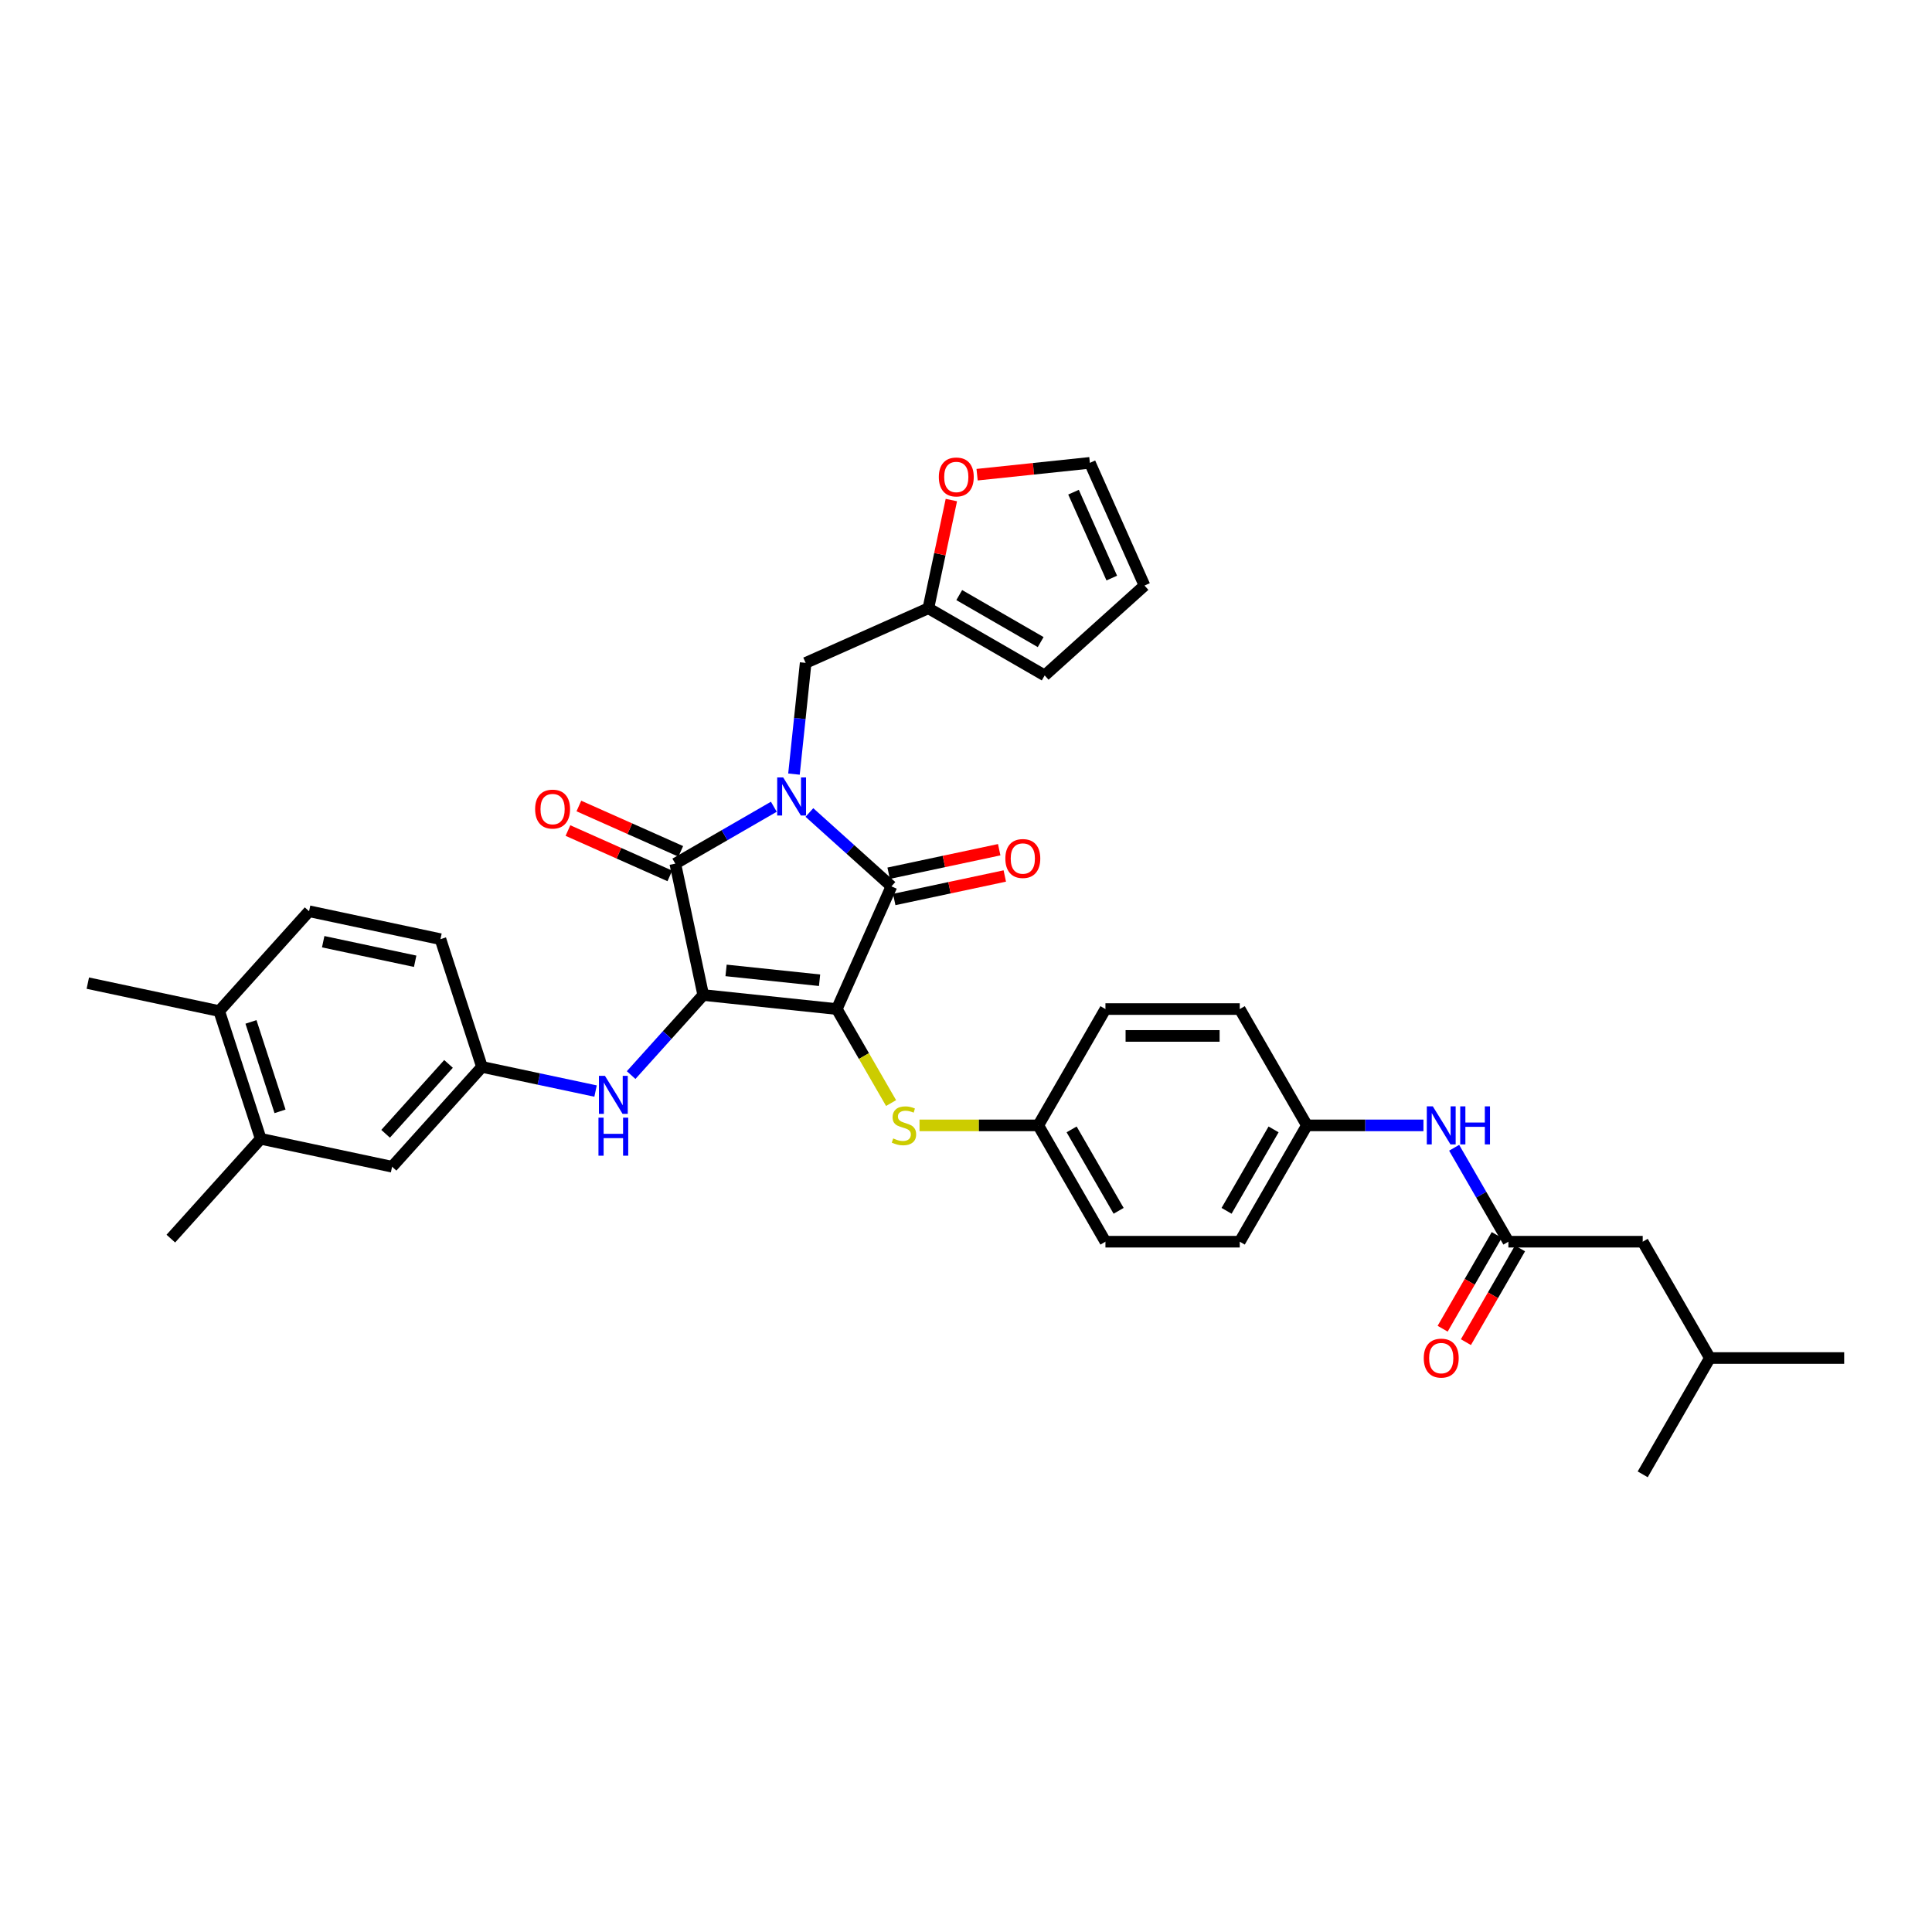 <?xml version='1.0' encoding='iso-8859-1'?>
<svg version='1.1' baseProfile='full'
              xmlns='http://www.w3.org/2000/svg'
                      xmlns:rdkit='http://www.rdkit.org/xml'
                      xmlns:xlink='http://www.w3.org/1999/xlink'
                  xml:space='preserve'
width='1000px' height='1000px' viewBox='0 0 1000 1000'>
<!-- END OF HEADER -->
<rect style='opacity:1.0;fill:#FFFFFF;stroke:none' width='1000' height='1000' x='0' y='0'> </rect>
<path class='bond-0' d='M 752.666,594.079 L 766.703,618.392' style='fill:none;fill-rule:evenodd;stroke:#0000FF;stroke-width:6px;stroke-linecap:butt;stroke-linejoin:miter;stroke-opacity:1' />
<path class='bond-0' d='M 766.703,618.392 L 780.74,642.704' style='fill:none;fill-rule:evenodd;stroke:#000000;stroke-width:6px;stroke-linecap:butt;stroke-linejoin:miter;stroke-opacity:1' />
<path class='bond-1' d='M 736.774,582.496 L 706.615,582.496' style='fill:none;fill-rule:evenodd;stroke:#0000FF;stroke-width:6px;stroke-linecap:butt;stroke-linejoin:miter;stroke-opacity:1' />
<path class='bond-1' d='M 706.615,582.496 L 676.456,582.496' style='fill:none;fill-rule:evenodd;stroke:#000000;stroke-width:6px;stroke-linecap:butt;stroke-linejoin:miter;stroke-opacity:1' />
<path class='bond-2' d='M 774.719,639.228 L 760.714,663.486' style='fill:none;fill-rule:evenodd;stroke:#000000;stroke-width:6px;stroke-linecap:butt;stroke-linejoin:miter;stroke-opacity:1' />
<path class='bond-2' d='M 760.714,663.486 L 746.709,687.743' style='fill:none;fill-rule:evenodd;stroke:#FF0000;stroke-width:6px;stroke-linecap:butt;stroke-linejoin:miter;stroke-opacity:1' />
<path class='bond-2' d='M 786.76,646.181 L 772.756,670.438' style='fill:none;fill-rule:evenodd;stroke:#000000;stroke-width:6px;stroke-linecap:butt;stroke-linejoin:miter;stroke-opacity:1' />
<path class='bond-2' d='M 772.756,670.438 L 758.751,694.695' style='fill:none;fill-rule:evenodd;stroke:#FF0000;stroke-width:6px;stroke-linecap:butt;stroke-linejoin:miter;stroke-opacity:1' />
<path class='bond-3' d='M 780.74,642.704 L 850.262,642.704' style='fill:none;fill-rule:evenodd;stroke:#000000;stroke-width:6px;stroke-linecap:butt;stroke-linejoin:miter;stroke-opacity:1' />
<path class='bond-4' d='M 433.128,522.288 L 363.986,515.021' style='fill:none;fill-rule:evenodd;stroke:#000000;stroke-width:6px;stroke-linecap:butt;stroke-linejoin:miter;stroke-opacity:1' />
<path class='bond-4' d='M 424.21,507.37 L 375.811,502.283' style='fill:none;fill-rule:evenodd;stroke:#000000;stroke-width:6px;stroke-linecap:butt;stroke-linejoin:miter;stroke-opacity:1' />
<path class='bond-5' d='M 433.128,522.288 L 461.405,458.776' style='fill:none;fill-rule:evenodd;stroke:#000000;stroke-width:6px;stroke-linecap:butt;stroke-linejoin:miter;stroke-opacity:1' />
<path class='bond-6' d='M 433.128,522.288 L 447.173,546.615' style='fill:none;fill-rule:evenodd;stroke:#000000;stroke-width:6px;stroke-linecap:butt;stroke-linejoin:miter;stroke-opacity:1' />
<path class='bond-6' d='M 447.173,546.615 L 461.218,570.942' style='fill:none;fill-rule:evenodd;stroke:#CCCC00;stroke-width:6px;stroke-linecap:butt;stroke-linejoin:miter;stroke-opacity:1' />
<path class='bond-7' d='M 363.986,515.021 L 349.532,447.018' style='fill:none;fill-rule:evenodd;stroke:#000000;stroke-width:6px;stroke-linecap:butt;stroke-linejoin:miter;stroke-opacity:1' />
<path class='bond-8' d='M 363.986,515.021 L 345.329,535.742' style='fill:none;fill-rule:evenodd;stroke:#000000;stroke-width:6px;stroke-linecap:butt;stroke-linejoin:miter;stroke-opacity:1' />
<path class='bond-8' d='M 345.329,535.742 L 326.672,556.463' style='fill:none;fill-rule:evenodd;stroke:#0000FF;stroke-width:6px;stroke-linecap:butt;stroke-linejoin:miter;stroke-opacity:1' />
<path class='bond-9' d='M 349.532,447.018 L 375.034,432.295' style='fill:none;fill-rule:evenodd;stroke:#000000;stroke-width:6px;stroke-linecap:butt;stroke-linejoin:miter;stroke-opacity:1' />
<path class='bond-9' d='M 375.034,432.295 L 400.535,417.571' style='fill:none;fill-rule:evenodd;stroke:#0000FF;stroke-width:6px;stroke-linecap:butt;stroke-linejoin:miter;stroke-opacity:1' />
<path class='bond-10' d='M 352.36,440.667 L 325.992,428.927' style='fill:none;fill-rule:evenodd;stroke:#000000;stroke-width:6px;stroke-linecap:butt;stroke-linejoin:miter;stroke-opacity:1' />
<path class='bond-10' d='M 325.992,428.927 L 299.624,417.187' style='fill:none;fill-rule:evenodd;stroke:#FF0000;stroke-width:6px;stroke-linecap:butt;stroke-linejoin:miter;stroke-opacity:1' />
<path class='bond-10' d='M 346.704,453.369 L 320.336,441.629' style='fill:none;fill-rule:evenodd;stroke:#000000;stroke-width:6px;stroke-linecap:butt;stroke-linejoin:miter;stroke-opacity:1' />
<path class='bond-10' d='M 320.336,441.629 L 293.968,429.89' style='fill:none;fill-rule:evenodd;stroke:#FF0000;stroke-width:6px;stroke-linecap:butt;stroke-linejoin:miter;stroke-opacity:1' />
<path class='bond-11' d='M 410.957,400.674 L 413.982,371.895' style='fill:none;fill-rule:evenodd;stroke:#0000FF;stroke-width:6px;stroke-linecap:butt;stroke-linejoin:miter;stroke-opacity:1' />
<path class='bond-11' d='M 413.982,371.895 L 417.007,343.115' style='fill:none;fill-rule:evenodd;stroke:#000000;stroke-width:6px;stroke-linecap:butt;stroke-linejoin:miter;stroke-opacity:1' />
<path class='bond-12' d='M 418.945,420.545 L 440.175,439.661' style='fill:none;fill-rule:evenodd;stroke:#0000FF;stroke-width:6px;stroke-linecap:butt;stroke-linejoin:miter;stroke-opacity:1' />
<path class='bond-12' d='M 440.175,439.661 L 461.405,458.776' style='fill:none;fill-rule:evenodd;stroke:#000000;stroke-width:6px;stroke-linecap:butt;stroke-linejoin:miter;stroke-opacity:1' />
<path class='bond-13' d='M 462.851,465.577 L 491.464,459.495' style='fill:none;fill-rule:evenodd;stroke:#000000;stroke-width:6px;stroke-linecap:butt;stroke-linejoin:miter;stroke-opacity:1' />
<path class='bond-13' d='M 491.464,459.495 L 520.078,453.413' style='fill:none;fill-rule:evenodd;stroke:#FF0000;stroke-width:6px;stroke-linecap:butt;stroke-linejoin:miter;stroke-opacity:1' />
<path class='bond-13' d='M 459.96,451.976 L 488.573,445.894' style='fill:none;fill-rule:evenodd;stroke:#000000;stroke-width:6px;stroke-linecap:butt;stroke-linejoin:miter;stroke-opacity:1' />
<path class='bond-13' d='M 488.573,445.894 L 517.187,439.812' style='fill:none;fill-rule:evenodd;stroke:#FF0000;stroke-width:6px;stroke-linecap:butt;stroke-linejoin:miter;stroke-opacity:1' />
<path class='bond-14' d='M 308.262,564.73 L 278.863,558.481' style='fill:none;fill-rule:evenodd;stroke:#0000FF;stroke-width:6px;stroke-linecap:butt;stroke-linejoin:miter;stroke-opacity:1' />
<path class='bond-14' d='M 278.863,558.481 L 249.464,552.232' style='fill:none;fill-rule:evenodd;stroke:#000000;stroke-width:6px;stroke-linecap:butt;stroke-linejoin:miter;stroke-opacity:1' />
<path class='bond-15' d='M 475.94,582.496 L 506.676,582.496' style='fill:none;fill-rule:evenodd;stroke:#CCCC00;stroke-width:6px;stroke-linecap:butt;stroke-linejoin:miter;stroke-opacity:1' />
<path class='bond-15' d='M 506.676,582.496 L 537.411,582.496' style='fill:none;fill-rule:evenodd;stroke:#000000;stroke-width:6px;stroke-linecap:butt;stroke-linejoin:miter;stroke-opacity:1' />
<path class='bond-16' d='M 537.411,582.496 L 572.173,522.288' style='fill:none;fill-rule:evenodd;stroke:#000000;stroke-width:6px;stroke-linecap:butt;stroke-linejoin:miter;stroke-opacity:1' />
<path class='bond-17' d='M 537.411,582.496 L 572.173,642.704' style='fill:none;fill-rule:evenodd;stroke:#000000;stroke-width:6px;stroke-linecap:butt;stroke-linejoin:miter;stroke-opacity:1' />
<path class='bond-17' d='M 554.667,584.575 L 579,626.721' style='fill:none;fill-rule:evenodd;stroke:#000000;stroke-width:6px;stroke-linecap:butt;stroke-linejoin:miter;stroke-opacity:1' />
<path class='bond-18' d='M 676.456,582.496 L 641.695,642.704' style='fill:none;fill-rule:evenodd;stroke:#000000;stroke-width:6px;stroke-linecap:butt;stroke-linejoin:miter;stroke-opacity:1' />
<path class='bond-18' d='M 659.2,584.575 L 634.868,626.721' style='fill:none;fill-rule:evenodd;stroke:#000000;stroke-width:6px;stroke-linecap:butt;stroke-linejoin:miter;stroke-opacity:1' />
<path class='bond-19' d='M 676.456,582.496 L 641.695,522.288' style='fill:none;fill-rule:evenodd;stroke:#000000;stroke-width:6px;stroke-linecap:butt;stroke-linejoin:miter;stroke-opacity:1' />
<path class='bond-20' d='M 572.173,522.288 L 641.695,522.288' style='fill:none;fill-rule:evenodd;stroke:#000000;stroke-width:6px;stroke-linecap:butt;stroke-linejoin:miter;stroke-opacity:1' />
<path class='bond-20' d='M 582.601,536.193 L 631.267,536.193' style='fill:none;fill-rule:evenodd;stroke:#000000;stroke-width:6px;stroke-linecap:butt;stroke-linejoin:miter;stroke-opacity:1' />
<path class='bond-21' d='M 134.941,589.442 L 113.458,523.323' style='fill:none;fill-rule:evenodd;stroke:#000000;stroke-width:6px;stroke-linecap:butt;stroke-linejoin:miter;stroke-opacity:1' />
<path class='bond-21' d='M 144.943,575.228 L 129.904,528.944' style='fill:none;fill-rule:evenodd;stroke:#000000;stroke-width:6px;stroke-linecap:butt;stroke-linejoin:miter;stroke-opacity:1' />
<path class='bond-22' d='M 134.941,589.442 L 202.944,603.897' style='fill:none;fill-rule:evenodd;stroke:#000000;stroke-width:6px;stroke-linecap:butt;stroke-linejoin:miter;stroke-opacity:1' />
<path class='bond-23' d='M 134.941,589.442 L 88.422,641.108' style='fill:none;fill-rule:evenodd;stroke:#000000;stroke-width:6px;stroke-linecap:butt;stroke-linejoin:miter;stroke-opacity:1' />
<path class='bond-24' d='M 113.458,523.323 L 159.977,471.658' style='fill:none;fill-rule:evenodd;stroke:#000000;stroke-width:6px;stroke-linecap:butt;stroke-linejoin:miter;stroke-opacity:1' />
<path class='bond-25' d='M 113.458,523.323 L 45.455,508.868' style='fill:none;fill-rule:evenodd;stroke:#000000;stroke-width:6px;stroke-linecap:butt;stroke-linejoin:miter;stroke-opacity:1' />
<path class='bond-26' d='M 202.944,603.897 L 249.464,552.232' style='fill:none;fill-rule:evenodd;stroke:#000000;stroke-width:6px;stroke-linecap:butt;stroke-linejoin:miter;stroke-opacity:1' />
<path class='bond-26' d='M 199.589,586.843 L 232.153,550.678' style='fill:none;fill-rule:evenodd;stroke:#000000;stroke-width:6px;stroke-linecap:butt;stroke-linejoin:miter;stroke-opacity:1' />
<path class='bond-27' d='M 480.519,314.838 L 486.471,286.836' style='fill:none;fill-rule:evenodd;stroke:#000000;stroke-width:6px;stroke-linecap:butt;stroke-linejoin:miter;stroke-opacity:1' />
<path class='bond-27' d='M 486.471,286.836 L 492.423,258.835' style='fill:none;fill-rule:evenodd;stroke:#FF0000;stroke-width:6px;stroke-linecap:butt;stroke-linejoin:miter;stroke-opacity:1' />
<path class='bond-28' d='M 480.519,314.838 L 540.727,349.599' style='fill:none;fill-rule:evenodd;stroke:#000000;stroke-width:6px;stroke-linecap:butt;stroke-linejoin:miter;stroke-opacity:1' />
<path class='bond-28' d='M 496.502,308.011 L 538.648,332.343' style='fill:none;fill-rule:evenodd;stroke:#000000;stroke-width:6px;stroke-linecap:butt;stroke-linejoin:miter;stroke-opacity:1' />
<path class='bond-29' d='M 480.519,314.838 L 417.007,343.115' style='fill:none;fill-rule:evenodd;stroke:#000000;stroke-width:6px;stroke-linecap:butt;stroke-linejoin:miter;stroke-opacity:1' />
<path class='bond-30' d='M 505.749,245.702 L 534.932,242.635' style='fill:none;fill-rule:evenodd;stroke:#FF0000;stroke-width:6px;stroke-linecap:butt;stroke-linejoin:miter;stroke-opacity:1' />
<path class='bond-30' d='M 534.932,242.635 L 564.115,239.568' style='fill:none;fill-rule:evenodd;stroke:#000000;stroke-width:6px;stroke-linecap:butt;stroke-linejoin:miter;stroke-opacity:1' />
<path class='bond-31' d='M 540.727,349.599 L 592.392,303.08' style='fill:none;fill-rule:evenodd;stroke:#000000;stroke-width:6px;stroke-linecap:butt;stroke-linejoin:miter;stroke-opacity:1' />
<path class='bond-32' d='M 564.115,239.568 L 592.392,303.08' style='fill:none;fill-rule:evenodd;stroke:#000000;stroke-width:6px;stroke-linecap:butt;stroke-linejoin:miter;stroke-opacity:1' />
<path class='bond-32' d='M 555.654,254.75 L 575.448,299.208' style='fill:none;fill-rule:evenodd;stroke:#000000;stroke-width:6px;stroke-linecap:butt;stroke-linejoin:miter;stroke-opacity:1' />
<path class='bond-33' d='M 159.977,471.658 L 227.98,486.112' style='fill:none;fill-rule:evenodd;stroke:#000000;stroke-width:6px;stroke-linecap:butt;stroke-linejoin:miter;stroke-opacity:1' />
<path class='bond-33' d='M 167.287,487.426 L 214.889,497.545' style='fill:none;fill-rule:evenodd;stroke:#000000;stroke-width:6px;stroke-linecap:butt;stroke-linejoin:miter;stroke-opacity:1' />
<path class='bond-34' d='M 249.464,552.232 L 227.98,486.112' style='fill:none;fill-rule:evenodd;stroke:#000000;stroke-width:6px;stroke-linecap:butt;stroke-linejoin:miter;stroke-opacity:1' />
<path class='bond-35' d='M 572.173,642.704 L 641.695,642.704' style='fill:none;fill-rule:evenodd;stroke:#000000;stroke-width:6px;stroke-linecap:butt;stroke-linejoin:miter;stroke-opacity:1' />
<path class='bond-36' d='M 850.262,642.704 L 885.023,702.913' style='fill:none;fill-rule:evenodd;stroke:#000000;stroke-width:6px;stroke-linecap:butt;stroke-linejoin:miter;stroke-opacity:1' />
<path class='bond-37' d='M 885.023,702.913 L 954.545,702.913' style='fill:none;fill-rule:evenodd;stroke:#000000;stroke-width:6px;stroke-linecap:butt;stroke-linejoin:miter;stroke-opacity:1' />
<path class='bond-38' d='M 885.023,702.913 L 850.262,763.121' style='fill:none;fill-rule:evenodd;stroke:#000000;stroke-width:6px;stroke-linecap:butt;stroke-linejoin:miter;stroke-opacity:1' />
<path  class='atom-0' d='M 741.626 572.652
L 748.078 583.08
Q 748.718 584.109, 749.747 585.972
Q 750.775 587.836, 750.831 587.947
L 750.831 572.652
L 753.445 572.652
L 753.445 592.341
L 750.748 592.341
L 743.823 580.939
Q 743.017 579.604, 742.155 578.075
Q 741.32 576.545, 741.07 576.072
L 741.07 592.341
L 738.512 592.341
L 738.512 572.652
L 741.626 572.652
' fill='#0000FF'/>
<path  class='atom-0' d='M 755.809 572.652
L 758.479 572.652
L 758.479 581.022
L 768.545 581.022
L 768.545 572.652
L 771.215 572.652
L 771.215 592.341
L 768.545 592.341
L 768.545 583.247
L 758.479 583.247
L 758.479 592.341
L 755.809 592.341
L 755.809 572.652
' fill='#0000FF'/>
<path  class='atom-2' d='M 736.941 702.968
Q 736.941 698.241, 739.277 695.599
Q 741.612 692.957, 745.978 692.957
Q 750.344 692.957, 752.68 695.599
Q 755.016 698.241, 755.016 702.968
Q 755.016 707.751, 752.653 710.477
Q 750.289 713.174, 745.978 713.174
Q 741.64 713.174, 739.277 710.477
Q 736.941 707.779, 736.941 702.968
M 745.978 710.949
Q 748.982 710.949, 750.595 708.947
Q 752.235 706.917, 752.235 702.968
Q 752.235 699.103, 750.595 697.156
Q 748.982 695.182, 745.978 695.182
Q 742.975 695.182, 741.334 697.128
Q 739.721 699.075, 739.721 702.968
Q 739.721 706.945, 741.334 708.947
Q 742.975 710.949, 745.978 710.949
' fill='#FF0000'/>
<path  class='atom-6' d='M 405.388 402.412
L 411.84 412.841
Q 412.479 413.87, 413.508 415.733
Q 414.537 417.596, 414.593 417.707
L 414.593 402.412
L 417.207 402.412
L 417.207 422.101
L 414.509 422.101
L 407.585 410.7
Q 406.778 409.365, 405.916 407.835
Q 405.082 406.306, 404.832 405.833
L 404.832 422.101
L 402.273 422.101
L 402.273 402.412
L 405.388 402.412
' fill='#0000FF'/>
<path  class='atom-8' d='M 313.115 556.842
L 319.567 567.27
Q 320.206 568.299, 321.235 570.162
Q 322.264 572.026, 322.32 572.137
L 322.32 556.842
L 324.934 556.842
L 324.934 576.531
L 322.236 576.531
L 315.312 565.129
Q 314.505 563.794, 313.643 562.265
Q 312.809 560.735, 312.559 560.262
L 312.559 576.531
L 310 576.531
L 310 556.842
L 313.115 556.842
' fill='#0000FF'/>
<path  class='atom-8' d='M 309.764 578.5
L 312.434 578.5
L 312.434 586.87
L 322.5 586.87
L 322.5 578.5
L 325.17 578.5
L 325.17 598.188
L 322.5 598.188
L 322.5 589.095
L 312.434 589.095
L 312.434 598.188
L 309.764 598.188
L 309.764 578.5
' fill='#0000FF'/>
<path  class='atom-9' d='M 462.327 589.254
Q 462.55 589.337, 463.468 589.727
Q 464.385 590.116, 465.386 590.366
Q 466.415 590.589, 467.416 590.589
Q 469.28 590.589, 470.364 589.699
Q 471.449 588.781, 471.449 587.196
Q 471.449 586.111, 470.892 585.444
Q 470.364 584.777, 469.53 584.415
Q 468.696 584.054, 467.305 583.636
Q 465.553 583.108, 464.496 582.608
Q 463.468 582.107, 462.717 581.05
Q 461.994 579.993, 461.994 578.214
Q 461.994 575.739, 463.662 574.209
Q 465.359 572.68, 468.696 572.68
Q 470.976 572.68, 473.562 573.764
L 472.923 575.906
Q 470.559 574.932, 468.779 574.932
Q 466.86 574.932, 465.803 575.739
Q 464.747 576.517, 464.775 577.88
Q 464.775 578.937, 465.303 579.576
Q 465.859 580.216, 466.638 580.577
Q 467.444 580.939, 468.779 581.356
Q 470.559 581.912, 471.616 582.468
Q 472.672 583.025, 473.423 584.165
Q 474.202 585.277, 474.202 587.196
Q 474.202 589.921, 472.366 591.395
Q 470.559 592.841, 467.528 592.841
Q 465.776 592.841, 464.441 592.452
Q 463.134 592.09, 461.576 591.451
L 462.327 589.254
' fill='#CCCC00'/>
<path  class='atom-10' d='M 520.37 444.377
Q 520.37 439.65, 522.706 437.008
Q 525.042 434.366, 529.408 434.366
Q 533.774 434.366, 536.11 437.008
Q 538.446 439.65, 538.446 444.377
Q 538.446 449.161, 536.082 451.886
Q 533.719 454.583, 529.408 454.583
Q 525.07 454.583, 522.706 451.886
Q 520.37 449.188, 520.37 444.377
M 529.408 452.359
Q 532.412 452.359, 534.025 450.356
Q 535.665 448.326, 535.665 444.377
Q 535.665 440.512, 534.025 438.565
Q 532.412 436.591, 529.408 436.591
Q 526.405 436.591, 524.764 438.538
Q 523.151 440.484, 523.151 444.377
Q 523.151 448.354, 524.764 450.356
Q 526.405 452.359, 529.408 452.359
' fill='#FF0000'/>
<path  class='atom-11' d='M 276.982 418.796
Q 276.982 414.069, 279.318 411.427
Q 281.654 408.785, 286.02 408.785
Q 290.386 408.785, 292.722 411.427
Q 295.058 414.069, 295.058 418.796
Q 295.058 423.579, 292.694 426.305
Q 290.331 429.002, 286.02 429.002
Q 281.682 429.002, 279.318 426.305
Q 276.982 423.607, 276.982 418.796
M 286.02 426.778
Q 289.024 426.778, 290.636 424.775
Q 292.277 422.745, 292.277 418.796
Q 292.277 414.931, 290.636 412.984
Q 289.024 411.01, 286.02 411.01
Q 283.017 411.01, 281.376 412.956
Q 279.763 414.903, 279.763 418.796
Q 279.763 422.773, 281.376 424.775
Q 283.017 426.778, 286.02 426.778
' fill='#FF0000'/>
<path  class='atom-19' d='M 485.936 246.891
Q 485.936 242.163, 488.272 239.521
Q 490.607 236.879, 494.973 236.879
Q 499.339 236.879, 501.675 239.521
Q 504.011 242.163, 504.011 246.891
Q 504.011 251.674, 501.648 254.399
Q 499.284 257.096, 494.973 257.096
Q 490.635 257.096, 488.272 254.399
Q 485.936 251.702, 485.936 246.891
M 494.973 254.872
Q 497.977 254.872, 499.59 252.87
Q 501.23 250.839, 501.23 246.891
Q 501.23 243.025, 499.59 241.079
Q 497.977 239.104, 494.973 239.104
Q 491.97 239.104, 490.329 241.051
Q 488.716 242.997, 488.716 246.891
Q 488.716 250.867, 490.329 252.87
Q 491.97 254.872, 494.973 254.872
' fill='#FF0000'/>
</svg>
